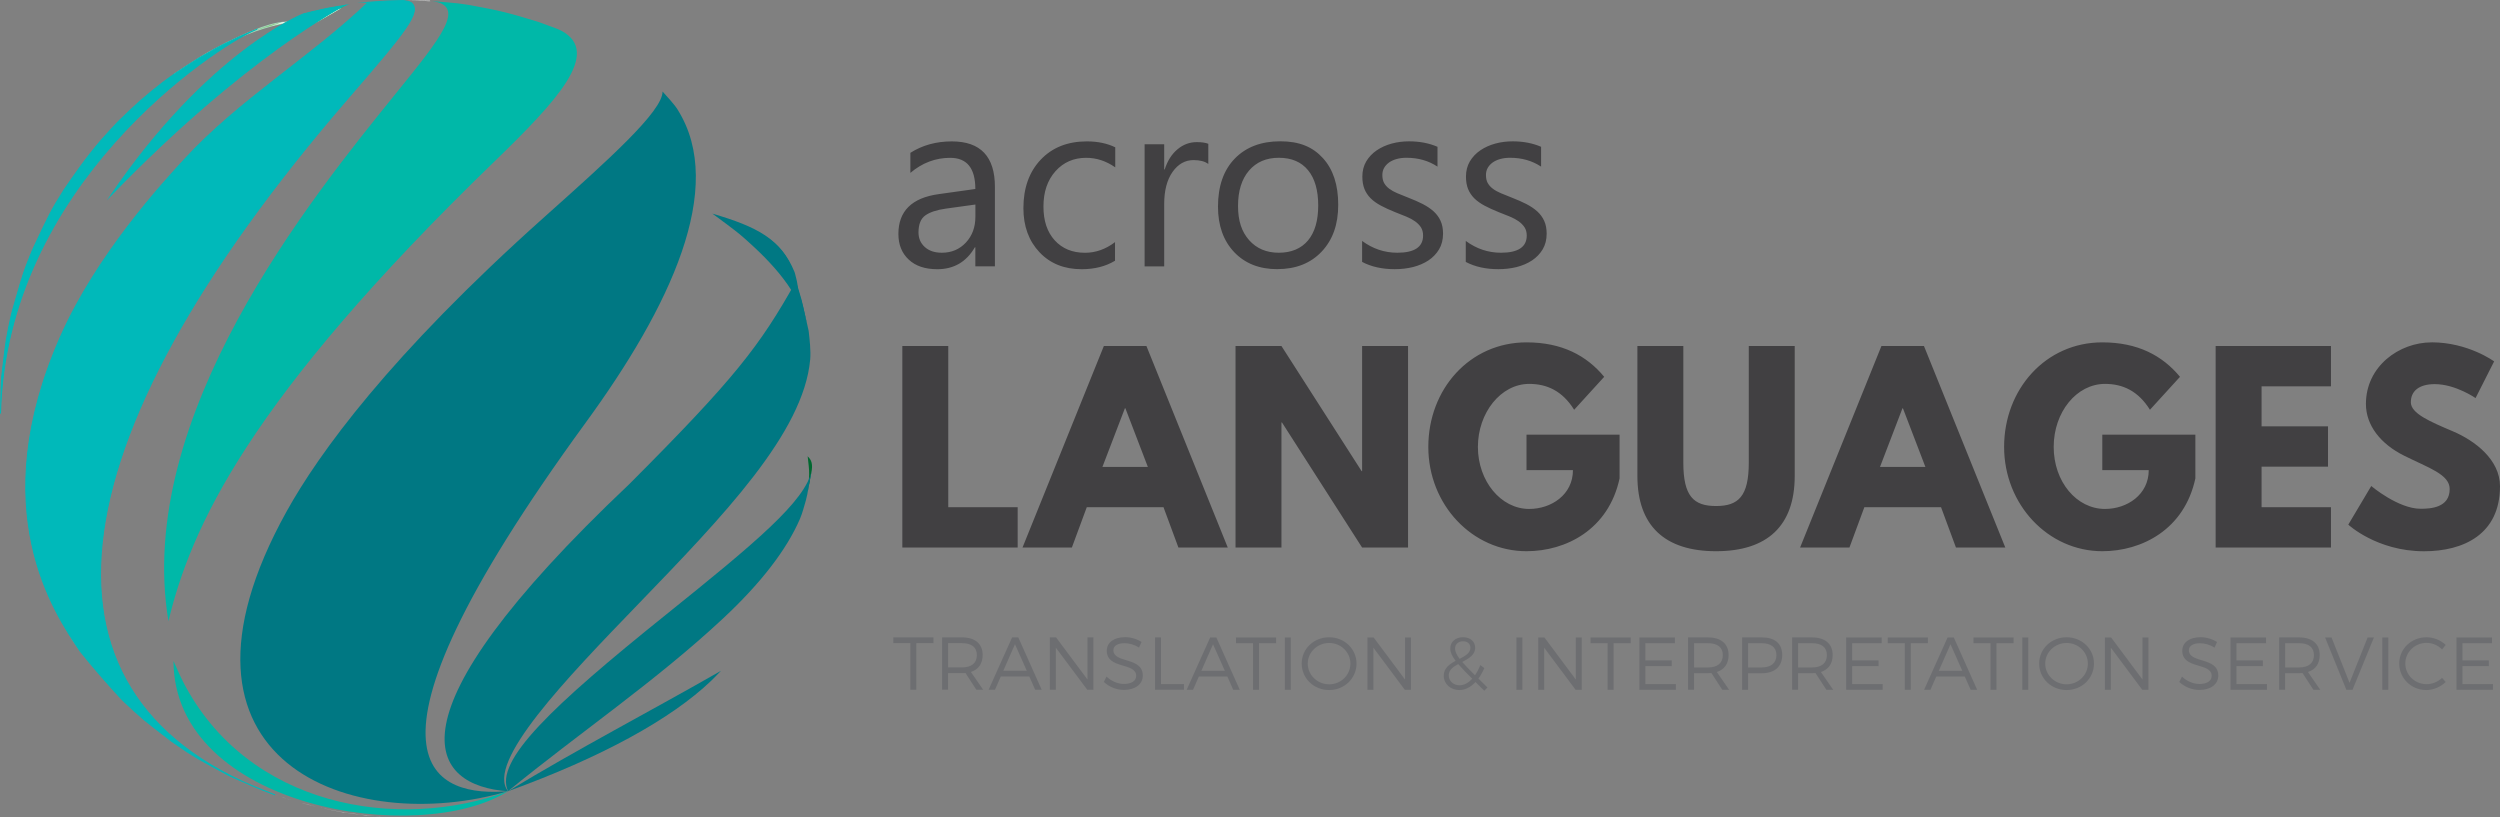 <?xml version="1.0" encoding="UTF-8"?> <svg xmlns="http://www.w3.org/2000/svg" id="b" viewBox="0 0 539.99 176.52"><rect x="0" y="0" width="539.99" height="176.52" fill="#808080" stroke="none"/><g id="c"><path d="m84.44,176.52s-.03,0-.04,0h0s.02,0,.04,0h0Zm-25.04-4.83h0s0,0,0,0h0Zm22.97,4.7c-.17-.01-.34-.03-.51-.04.09,0,.19.01.28.02.08,0,.15.01.22.02h0Zm-3.15-.25c-.68-.08-1.33-.16-1.96-.24l-.66-.09h0s-.05,0-.05,0l-.84-.12h-.01s-.47-.07-.47-.07h0s-.22-.04-.22-.04h-.05s-.31-.05-.31-.05h-.02s-.08-.01-.08-.01h-.01s-.08-.02-.08-.02h0s-.05,0-.05,0h-.04s0,0,0,0h-.09c-.91-.16-1.78-.32-2.61-.49,2.58.49,4.93.8,7.55,1.15h0Zm-16.84-3.49c-.96-.29-1.95-.61-2.96-.95.03.01.06.02.09.03l2.87.93h0Zm-2.98-.96h0s0,0,0,0h0s.02,0,.02,0h0Z" style="fill:#fff; fill-rule:evenodd;"></path><path d="m92.95.24h-.41c-.72-.04-1.51-.06-2.29-.08-.93-.02-1.86-.04-2.7-.05h0s0,0,0,0h.1s.01,0,.01,0h.12s.01,0,.01,0h.69s.03,0,.03,0h.08s.01,0,.01,0h.09s0,0,0,0h.05s.05,0,.05,0h.01s.03,0,.03,0h.05s.03,0,.03,0h.15s.04,0,.04,0h.01s.03,0,.03,0h.05s.03,0,.03,0h.06s.04,0,.04,0h.05s.04,0,.04,0h.01s.03,0,.03,0h.04s.02,0,.02,0h.06s.04,0,.04,0h.05s.04,0,.04,0h.04s.04,0,.04,0h.02s.02,0,.02,0h.04s.04,0,.04,0h.05s.04,0,.04,0h.04s.04,0,.04,0h.02s.02,0,.02,0h.04s.03,0,.03,0h.05s.04,0,.04,0h.04s.04,0,.04,0h.02s.02,0,.02,0h.04s.03,0,.03,0h.05s.04,0,.04,0h0s.04,0,.04,0h.26s0,0,0,0h0l.21.02c.18,0,.37.01.57.01h.02s.28.01.28.01h.02s.02,0,.02,0h.02s0,0,0,0h.02s.02,0,.02,0h.02s.04,0,.04,0h0s.02,0,.02,0h.02s.02,0,.02,0h.02s.02,0,.02,0h0s0,0,0,0h.02s.02,0,.02,0h.02s.02,0,.02,0h.02s0,0,0,0h.02s.02,0,.02,0h.02s.02,0,.02,0h.02s0,0,0,0h.02s.02,0,.02,0h.02s.02,0,.02,0h.02s0,0,0,0h.01s.02,0,.02,0h.02s.02,0,.02,0h.02s.01,0,.01,0h.03s.02,0,.02,0h.02s.02,0,.02,0h.12s0,0,0,0h.03Z" style="fill:#fff; fill-rule:evenodd;"></path><path d="m161.76,51.72c6.62,5.84,11.09,11.18,12.91,19.76l-1.52-6.67-1.83-6.22-.16-.5c-2.5-6.08-6.87-8.31-15.09-10.74,1.72,1.29,4.08,2.95,5.7,4.37Z" style="fill:#007883; fill-rule:evenodd;"></path><path d="m174.77,102.5c-.1,2.88-.31,3.91-.56,5.09l1.13-6.02c.26-1.83-.38-2.49-.89-3.02.11,1.19.37,2.77.32,3.96Z" style="fill:#006830; fill-rule:evenodd;"></path><path d="m69.01,4.48c4.66-2.63,5.17-3,5.67-3.36v-.04c-.93.15-2.15.36-3.09.53h-.04s-.03.01-.03.01h-.02s0,0,0,0q-2.43.49-3.63.78c-.64.16-1.48.37-2.16.54h-.02s-.02,0-.02,0h-.03s-.03.02-.03.02h-.03s-.03.02-.03.02c1.21-.19,3.23-.51,1.14,2.79.7-.39,1.63-.91,2.32-1.3Z" style="fill:#3eb549; fill-rule:evenodd;"></path><path d="m61.84,4.75c-2.5.13-5.11,1.11-6.37,1.59-.59.24-1.38.56-1.98.82h-.02s0,0,0,0h-.02s0,.01,0,.01h0s-.01,0-.01,0h0s0,0,0,0l-.26.12h0s-.25.11-.25.11h-.01s-.07.04-.07.04l-.04.02h-.03c-1.25.58-2.71,1.26-3.84,1.81h-.02s-.07.05-.07.05c-1.9.99-2.82,1.47-3.59,1.9l-.05.03h-.01s-.04.03-.04.03l-.03.02h-.02c-.32.19-.65.38-.96.56h-.01s-.05.04-.05.04h0s-.04.03-.04.03l-.03.02h-.01s-.05.04-.05.04h-.01s-.04.03-.04.03l-.71.42c-1.68,1.05-3.9,2.48-5.54,3.6,4.41-2.95,14.74-9.86,25.17-11.28h-.3c-.22,0-.46,0-.65,0Z" style="fill:#6cbe45; fill-rule:evenodd; stroke:#a4d7bb; stroke-miterlimit:22.93; stroke-width:.22px;"></path><polygon points="35.14 17.84 35.55 17.54 35.57 17.52 35.58 17.51 35.59 17.5 35.61 17.49 35.63 17.47 35.65 17.46 35.67 17.44 35.68 17.44 35.7 17.42 35.72 17.41 35.74 17.39 35.76 17.38 35.77 17.37 35.78 17.36 35.83 17.33 35.85 17.31 35.92 17.26 35.94 17.25 35.96 17.23 35.96 17.23 35.98 17.22 36 17.2 36.03 17.18 36.05 17.17 36.06 17.16 36.07 17.15 36.09 17.14 36.35 16.95 36.35 16.95 36.42 16.9 36.44 16.88 36.49 16.85 36.51 16.83 36.53 16.82 36.55 16.81 36.55 16.8 36.57 16.79 36.9 16.55 35.14 17.84" style="fill:#fff; fill-rule:evenodd;"></polygon><path d="m17.41,140.8l-.5-.69s-.02-.03-.03-.04c.09.12.18.25.28.38.08.12.17.23.25.35Z" style="fill:#fff; fill-rule:evenodd;"></path><path d="m17.16,140.46c-.1-.13-.19-.26-.28-.38-.06-.09-.11-.17-.17-.25.15.21.3.42.45.63h0Zm-.45-.63c-.67-1-1.25-1.87-1.76-2.64.56.89,1.15,1.77,1.76,2.64Z" style="fill:#fff; fill-rule:evenodd;"></path><path d="m67.96,5.07c1.82-1.17,3.51-2.21,5.06-3.13.24-.06.47-.13.69-.18-.72.44-2.03,1.21-4.71,2.72-.31.18-.68.38-1.04.59Z" style="fill:#fff; fill-rule:evenodd;"></path><path d="m58.42,5.64c.83-.28,1.67-.55,2.51-.81.22-.03.44-.05.66-.07-.13.08-.26.16-.4.24-.93.17-1.86.39-2.78.64Z" style="fill:#fff; fill-rule:evenodd;"></path><path d="m84.44,176.52s-.02,0-.04,0h.01s.02,0,.03,0h0Zm-2.29-.15c-.09,0-.19-.01-.28-.02-.93-.07-1.85-.15-2.65-.21-2.63-.35-4.97-.67-7.55-1.15-1.08-.22-2.11-.44-3.12-.68,1,.23,1.96.43,2.9.62,3.11.62,6.65,1.14,10.71,1.46h0Zm-13.61-2.07c-1.22-.29-2.43-.6-3.67-.93.03,0,.05.02.08.02,1.24.34,2.44.64,3.6.91h0Zm-4.84-1.25c-.37-.11-.74-.21-1.1-.32l-.22-.07c.45.14.89.27,1.32.39h0Zm-1.32-.39l-2.87-.93,2.87.93h0Zm-2.98-.96h-.02s.02,0,.02,0Z" style="fill:#fff; fill-rule:evenodd;"></path><path d="m92.54.22s-.06,0-.09,0c-.7-.02-1.45-.05-2.2-.06.78.02,1.57.04,2.29.07Z" style="fill:#fff; fill-rule:evenodd;"></path><path d="m172.29,64.96c-.66-1.23-1.4-2.4-2.2-3.54-2.32-3.3-5.21-6.28-8.62-9.34-.3-.27-.6-.53-.9-.8-1.03-.91-2.32-1.89-3.6-2.85-1.09-.81-2.17-1.59-3.1-2.29,9.67,2.85,14.81,5.48,17.75,12.63.03.09.06.19.09.28.16.69.42,1.56.51,2.23.15,1.2.18,2.42.07,3.68Z" style="fill:#007883; fill-rule:evenodd;"></path><path d="m120.32,6.23l-.07-.03h0s.07.03.07.03h0Zm-.07-.03h0s0,0,0,0h0Z" style="fill:#fff; fill-rule:evenodd;"></path><polygon points="174.67 71.48 174.67 71.48 174.67 71.48 174.67 71.48" style="fill:#007883; fill-rule:evenodd;"></polygon><path d="m121.3,6.67c8.69,4.71-.98,15.11-14.52,28.23-53.36,51.66-65.53,79.17-70.4,99.26-7.35-44.2,30.74-91.26,49.04-113.87,9.93-12.26,15.4-19.02,7.95-20.04,2.45.19,3.67.28,4.91.42h.01s.08.01.08.01h.1s.02.01.02.01h.08s.1.02.1.02h.03s.07.01.07.01h.1c.67.1,1.4.2,2.38.34,6.82,1.25,8.53,1.67,15.2,3.73l.08.03.08.03.08.03.08.03.08.03.08.03,3.11,1.14.19.07c.32.14.75.31,1.05.47Z" style="fill:#00b8a8; fill-rule:evenodd;"></path><path d="m175,77.63c-1.41,15.84-18.77,33.82-37.16,52.87-15.48,16.04-33.03,34.21-28.1,40.41-16.59-1.14-27.89-15.17,26.2-66.36,22.87-22.91,28.14-29.8,35.95-43.71l1.55,5.28.02.06,1.21,5.32c.21,1.83.49,4.31.33,6.15Z" style="fill:#007883; fill-rule:evenodd;"></path><path d="m172.8,112.05c-2.89,6.7-8.49,13.95-16.65,21.56-14.55,13.58-31.06,24.71-46.41,37.28-3.08-6.53,9.59-18.42,34.04-38.07,19.28-15.5,30.25-24.59,31.56-31.26l-.97,5.18-.28,1.26c-.37,1.29-.79,2.88-1.29,4.04Z" style="fill:#007883; fill-rule:evenodd;"></path><path d="m153.67,146.99c-8.76,8.4-23.95,16.67-43.93,23.91,15.07-9.13,30.7-17.26,45.99-26.01-.62.63-1.42,1.49-2.06,2.1Z" style="fill:#007883; fill-rule:evenodd;"></path><path d="m74.41,1.19c-.2.09-21.42,10.94-50.54,41.1C45.07,11.13,65.28,3.09,65.54,3h0s.02,0,.02,0h0s.03-.01.03-.01c.69-.18,1.58-.41,2.26-.57h0s0,0,0,0h0s.01,0,.01,0h.01s.02,0,.02,0h.02s.02,0,.02,0h0s.02,0,.02,0l1.06-.24h.01s.06-.02.06-.02h0s.06-.02.06-.02h0s.06-.02.06-.02c.61-.13,1.33-.29,1.97-.41h.05s0,0,0,0h.05s.02-.01.02-.01h.03s.04-.01.04-.01h.01s.06-.01.06-.01h.04s.01-.01.01-.01c.52-.09,1.14-.2,1.74-.31h.02s.03,0,.03,0h.04s.02,0,.02,0c.42-.07.84-.14,1.25-.2l-.23.09Z" style="fill:#00b9ba; fill-rule:evenodd; stroke:#00b9ba; stroke-miterlimit:22.93; stroke-width:.22px;"></path><path d="m146.4,23.74c10.54,16.83-1.68,42.58-19.87,67.52-55.06,75.48-31.48,80.84-16.79,79.64-33.37,9.83-77.98-6.04-47.86-60.39,6.95-12.54,22.26-33.77,55.73-63.66,13.7-12.24,25.54-22.81,25.5-27.08,1.02,1.16,2.48,2.66,3.3,3.97Z" style="fill:#007883; fill-rule:evenodd;"></path><path d="m88.81.57c2.39,1.9-1.12,6.18-13.69,20.72C9.87,96.82,4.14,151.64,59.42,171.69c-2.98-1.15-6.92-2.78-9.83-4.11-3.27-1.75-5.19-2.78-6.73-3.67-.81-.49-1.68-1.02-2.54-1.57-.9-.59-1.87-1.26-3.16-2.16-2.96-2.28-4.71-3.62-6.05-4.72-1.38-1.19-2.95-2.61-4.25-3.86l-.08-.08-.56-.55c-2.77-2.96-6.31-7.05-8.84-10.22-5.71-8.39-20.88-30.66-4.26-68.14,7.83-17.66,22.1-33.16,26.79-38.25C51.76,21.49,66.95,12.52,79.54.5h-.01s.44-.04.44-.04h.02s0,0,0,0c3.03-.23,3.89-.29,6.84-.34h.11s.2,0,.2,0c.51.11,1.26.14,1.66.47Z" style="fill:#00b9ba; fill-rule:evenodd; stroke:#00b9ba; stroke-miterlimit:22.93; stroke-width:.22px;"></path><path d="m55.04,6.51C46.25,10.29,1.33,39.89.11,89.33c.06-2.33.08-5.44.25-7.79v-.1s0-.01,0-.01h0c.46-3.95.73-6.2.98-7.9h0c.3-1.73.69-3.71,1.07-5.31v-.05s.02-.04.02-.04l.02-.09.02-.07v-.02s.03-.1.03-.1l.02-.09h0c.05-.21.1-.41.15-.62,1.62-5.64,2.18-7.61,3-9.78l.02-.05.02-.05c.21-.55.42-1.08.63-1.6l.04-.1v-.03s.04-.07.04-.07l.04-.09h0s.4-.97.4-.97l.02-.04v-.03c.13-.28.26-.58.39-.88,3.49-7.42,3.74-7.93,6.56-12.44,2.14-3.12,4.67-6.83,8.06-10.77,1.38-1.54,2.47-2.74,3.46-3.78h.01s0-.02,0-.02c2.25-2.17,3.58-3.45,4.81-4.54.75-.65,1.59-1.35,2.56-2.17.67-.54,1.43-1.14,2.37-1.88l1.77-1.3c.39-.28.78-.56,1.16-.82,1.58-1.06,3.56-2.35,5.1-3.3,1.65-.95,2.56-1.46,3.24-1.84l.03-.02.04-.02.06-.03c.45-.24.92-.49,1.4-.74h.02s.05-.04.05-.04l.82-.41c1.23-.59,1.96-.94,2.5-1.2l.04-.02h.03s0-.02,0-.02c.5-.23.96-.44,1.39-.63h.03s.03-.02.03-.02l.06-.02h0s.52-.23.52-.23c.54-.22,1.23-.52,1.81-.75h0s.02-.01.02-.01h.03s.03-.02.03-.02h0s.03-.01.03-.01h.03s.02-.02.02-.02l-.36.15h0Zm.36-.15h.01s.03-.02.03-.02h.03s-.07.02-.07.02Z" style="fill:#00b9ba; fill-rule:evenodd;"></path><path d="m55.04,6.51C46.25,10.29,1.33,39.89.11,89.33c.06-2.33.08-5.44.25-7.79v-.1s0-.01,0-.01h0c.46-3.95.73-6.2.98-7.9h0c.3-1.73.69-3.71,1.07-5.31v-.05s.02-.04.02-.04l.02-.09.02-.07v-.02s.03-.1.03-.1l.02-.09h0c.05-.21.1-.41.15-.62,1.62-5.64,2.18-7.61,3-9.78l.02-.05.02-.05c.21-.55.42-1.08.63-1.6l.04-.1v-.03s.04-.07.04-.07l.04-.09h0s.4-.97.4-.97l.02-.04v-.03c.13-.28.26-.58.39-.88,3.49-7.42,3.74-7.93,6.56-12.44,2.14-3.12,4.67-6.83,8.06-10.77,1.38-1.54,2.47-2.74,3.46-3.78h.01s0-.02,0-.02c2.25-2.17,3.58-3.45,4.81-4.54.75-.65,1.59-1.35,2.56-2.17.67-.54,1.43-1.14,2.37-1.88l1.77-1.3c.39-.28.78-.56,1.16-.82,1.58-1.06,3.56-2.35,5.1-3.3,1.65-.95,2.56-1.46,3.24-1.84l.03-.02.04-.02.06-.03c.45-.24.92-.49,1.4-.74h.02s.05-.04.05-.04l.82-.41c1.23-.59,1.96-.94,2.5-1.2l.04-.02h.03s0-.02,0-.02c.5-.23.96-.44,1.39-.63h.03s.03-.02.03-.02l.06-.02h0s.52-.23.52-.23c.54-.22,1.23-.52,1.81-.75h0s.02-.01.02-.01h.03s.03-.02.03-.02h0s.03-.01.03-.01h.03s.02-.02.02-.02l-.36.15h0Zm.36-.15h.01s.03-.02.03-.02h.03" style="fill:none; fill-rule:evenodd; stroke:#00b9ba; stroke-miterlimit:22.93; stroke-width:.22px;"></path><path d="m39.49,147.15c13.94,27.24,46.6,32.56,70.24,23.75-19.26,12.09-72.13,3.62-72.26-28.13.61,1.31,1.36,3.09,2.02,4.38Z" style="fill:#00b8a8; fill-rule:evenodd;"></path><path d="m214.9,57.53h-4.23v-4.12h-.1c-1.84,3.17-4.55,4.74-8.12,4.74-2.63,0-4.69-.69-6.17-2.08-1.49-1.39-2.23-3.24-2.23-5.54,0-4.93,2.9-7.8,8.71-8.6l7.91-1.11c0-4.48-1.81-6.73-5.43-6.73-3.17,0-6.04,1.08-8.6,3.25v-4.33c2.59-1.65,5.58-2.47,8.96-2.47,6.2,0,9.3,3.28,9.3,9.84v17.16h0Zm-4.23-13.35l-6.36.88c-1.96.27-3.44.76-4.43,1.46-.99.69-1.49,1.93-1.49,3.69,0,1.28.46,2.34,1.38,3.16.91.82,2.14,1.22,3.67,1.22,2.09,0,3.83-.74,5.19-2.2,1.37-1.47,2.05-3.33,2.05-5.58v-2.63h0Zm30.17,12.14c-2.02,1.22-4.43,1.83-7.21,1.83-3.76,0-6.8-1.22-9.11-3.67-2.3-2.44-3.47-5.62-3.47-9.52,0-4.34,1.25-7.84,3.74-10.47,2.49-2.63,5.81-3.95,9.97-3.95,2.32,0,4.36.42,6.13,1.28v4.33c-1.96-1.37-4.05-2.06-6.29-2.06-2.69,0-4.91.97-6.63,2.9-1.72,1.93-2.59,4.47-2.59,7.61s.82,5.53,2.44,7.32c1.63,1.78,3.8,2.68,6.53,2.68,2.3,0,4.47-.76,6.49-2.3v4.02h0Zm20.15-20.9c-.74-.56-1.8-.84-3.19-.84-1.81,0-3.32.84-4.53,2.55-1.2,1.7-1.81,4.02-1.81,6.96v13.45h-4.23v-26.38h4.23v5.44h.11c.6-1.86,1.51-3.3,2.75-4.34,1.24-1.04,2.62-1.56,4.15-1.56,1.1,0,1.93.12,2.52.36v4.38h0Zm14.92,22.72c-3.9,0-7.01-1.23-9.34-3.69-2.32-2.46-3.49-5.73-3.49-9.81,0-4.43,1.21-7.89,3.63-10.39,2.43-2.49,5.7-3.73,9.82-3.73s7,1.2,9.21,3.63c2.21,2.42,3.31,5.78,3.31,10.07s-1.19,7.58-3.56,10.11c-2.38,2.53-5.58,3.8-9.58,3.8h0Zm.31-24.06c-2.71,0-4.85.92-6.44,2.77-1.58,1.85-2.37,4.39-2.37,7.64s.8,5.58,2.4,7.39c1.6,1.8,3.74,2.71,6.41,2.71s4.84-.89,6.31-2.66c1.47-1.77,2.2-4.28,2.2-7.55s-.73-5.84-2.2-7.62c-1.47-1.79-3.57-2.68-6.31-2.68h0Zm17.99,22.5v-4.54c2.3,1.7,4.84,2.55,7.6,2.55,3.71,0,5.57-1.24,5.57-3.71,0-.7-.16-1.3-.47-1.79-.33-.49-.75-.92-1.29-1.3-.54-.38-1.18-.72-1.91-1.02-.73-.3-1.51-.62-2.36-.94-1.17-.47-2.19-.93-3.08-1.41-.88-.47-1.62-1-2.22-1.59-.59-.6-1.04-1.27-1.34-2.02-.3-.76-.45-1.64-.45-2.66,0-1.24.28-2.33.84-3.29.57-.95,1.33-1.75,2.27-2.39.95-.64,2.02-1.13,3.24-1.46,1.21-.33,2.46-.48,3.75-.48,2.29,0,4.33.4,6.13,1.18v4.28c-1.93-1.28-4.17-1.91-6.69-1.91-.79,0-1.5.09-2.15.27-.63.18-1.18.43-1.64.76-.45.33-.8.72-1.06,1.17-.25.46-.37.96-.37,1.51,0,.69.12,1.26.37,1.72.26.47.62.88,1.1,1.24.48.36,1.06.69,1.75.98.69.29,1.47.61,2.35.95,1.16.45,2.22.91,3.14,1.38.92.48,1.71,1,2.37,1.6.65.59,1.15,1.28,1.5,2.05.35.77.53,1.69.53,2.75,0,1.31-.29,2.44-.86,3.4-.58.96-1.35,1.76-2.3,2.39-.97.64-2.08,1.11-3.32,1.43-1.26.31-2.57.46-3.95.46-2.71,0-5.07-.52-7.05-1.57h0Zm22.39,0v-4.54c2.3,1.7,4.84,2.55,7.6,2.55,3.71,0,5.57-1.24,5.57-3.71,0-.7-.16-1.3-.48-1.79-.33-.49-.75-.92-1.29-1.3-.54-.38-1.18-.72-1.91-1.02-.73-.3-1.51-.62-2.36-.94-1.17-.47-2.19-.93-3.08-1.41-.88-.47-1.62-1-2.22-1.59-.59-.6-1.04-1.27-1.34-2.02-.3-.76-.45-1.64-.45-2.66,0-1.24.28-2.33.84-3.29.57-.95,1.33-1.75,2.27-2.39.95-.64,2.02-1.13,3.24-1.46,1.2-.33,2.46-.48,3.75-.48,2.29,0,4.33.4,6.13,1.18v4.28c-1.94-1.28-4.17-1.91-6.69-1.91-.79,0-1.5.09-2.15.27-.63.18-1.18.43-1.64.76-.45.33-.8.72-1.06,1.17-.25.46-.37.96-.37,1.51,0,.69.12,1.26.37,1.72.26.47.62.88,1.1,1.24.47.36,1.06.69,1.75.98.69.29,1.47.61,2.35.95,1.16.45,2.22.91,3.14,1.38.92.48,1.71,1,2.37,1.6.65.59,1.15,1.28,1.5,2.05.35.77.53,1.69.53,2.75,0,1.31-.29,2.44-.86,3.4-.58.96-1.35,1.76-2.3,2.39-.97.64-2.08,1.11-3.32,1.43-1.26.31-2.57.46-3.95.46-2.71,0-5.07-.52-7.05-1.57h0Zm-111.78,18.15h-9.92v43.53h24.91v-8.71h-14.99v-34.83h0Zm42.79,0h-9.18l-17.57,43.53h10.66l3.22-8.71h16.57l3.22,8.71h10.66l-17.57-43.53h0Zm.32,26.12h-9.81l4.85-12.66h.11l4.85,12.66h0Zm28.86-9.6h.11l17.31,27.02h9.92v-43.53h-9.92v27.02h-.11l-17.31-27.02h-9.92v43.53h9.92v-27.02h0Zm73.03,2.64h-20.1v7.65h10.03c0,5.33-4.7,8.39-9.45,8.39-6.12,0-11.08-6.02-11.08-13.4s4.96-13.61,11.08-13.61c3.85,0,7.18,1.53,9.71,5.59l6.49-7.12c-3.8-4.59-9.13-7.44-16.78-7.44-12.24,0-21.21,10.08-21.21,22.58s9.5,22.53,21.21,22.53c8.55,0,17.73-4.7,20.1-15.72v-9.45h0Zm37.83-19.15h-9.92v25.17c0,7.28-2.22,9.39-7.07,9.39s-7.07-2.11-7.07-9.39v-25.17h-9.92v28.07c0,10.76,5.91,16.25,16.99,16.25s16.99-5.49,16.99-16.25v-28.07h0Zm27.91,0h-9.18l-17.57,43.53h10.66l3.22-8.71h16.57l3.22,8.71h10.66l-17.57-43.53h0Zm.32,26.12h-9.81l4.85-12.66h.11l4.85,12.66h0Zm58.31-6.97v9.45c-2.37,11.03-11.56,15.72-20.1,15.72-11.71,0-21.21-10.08-21.21-22.53s8.97-22.58,21.21-22.58c7.65,0,12.98,2.85,16.78,7.44l-6.49,7.12c-2.53-4.06-5.86-5.59-9.71-5.59-6.12,0-11.08,6.07-11.08,13.61s4.96,13.4,11.08,13.4c4.75,0,9.45-3.06,9.45-8.39h-10.03v-7.65h20.1Zm29.29-19.15h-24.91v43.53h24.91v-8.71h-14.99v-8.76h14.35v-8.71h-14.35v-8.65h14.99v-8.71h0Zm21.74-.79c-7.02,0-14.19,5.17-14.19,13.3,0,4.54,3.06,8.6,8.28,11.19,5.17,2.59,9.81,4.01,9.81,7.18,0,4.06-4.12,4.27-6.28,4.27-4.85,0-10.66-4.91-10.66-4.91l-4.96,8.34s6.17,5.75,16.36,5.75c8.5,0,16.41-3.64,16.41-14.04,0-5.7-5.33-9.81-10.18-11.87-4.96-2.11-9.08-3.85-9.08-6.28s1.79-3.91,5.17-3.91c4.48,0,8.81,3.01,8.81,3.01l4.01-7.92s-5.59-4.12-13.51-4.12Z" style="fill:#414042; fill-rule:evenodd;"></path><path d="m201.62,138.92v-1.24h-8.67v1.24h3.68v10.06h1.29v-10.06h3.7Zm9.27,10.06h1.47l-2.65-3.84c1.63-.53,2.54-1.79,2.54-3.67,0-2.41-1.63-3.8-4.46-3.8h-4.3v11.3h1.29v-3.57h3c.26,0,.52-.02.76-.03l2.34,3.6h0Zm-6.1-4.81v-5.25h3c2.05,0,3.21.87,3.21,2.58s-1.16,2.66-3.21,2.66h-3Zm17.54,1.95l1.26,2.86h1.41l-5.05-11.3h-1.34l-5.07,11.3h1.37l1.26-2.86h6.17Zm-.55-1.24h-5.07l2.52-5.73,2.55,5.73h0Zm14.39,4.1v-11.3h-1.28v9.09l-6.78-9.09h-1.34v11.3h1.29v-9.08l6.78,9.08h1.32Zm6.8-11.35c-2.34,0-3.91,1.15-3.91,2.92,0,4.05,6.36,2.47,6.35,5.44,0,1.08-1.02,1.74-2.65,1.74-1.28,0-2.71-.58-3.76-1.6l-.58,1.16c1.07,1.02,2.68,1.73,4.33,1.73,2.42,0,4.09-1.21,4.09-3.1.02-4.1-6.35-2.58-6.35-5.49,0-.95.95-1.5,2.41-1.5.9,0,2.1.27,3.12.95l.55-1.21c-.94-.63-2.28-1.05-3.58-1.05h0Zm7.8,10.13v-10.08h-1.29v11.3h6.25v-1.23h-4.96Zm14.34-1.63l1.26,2.86h1.41l-5.05-11.3h-1.34l-5.07,11.3h1.37l1.26-2.86h6.17Zm-.55-1.24h-5.07l2.52-5.73,2.55,5.73h0Zm11.08-5.96h-3.7v10.06h-1.29v-10.06h-3.68v-1.24h8.67v1.24h0Zm3.17,10.06v-11.3h-1.29v11.3h1.29Zm8.28-11.34c-3.31,0-5.93,2.49-5.93,5.68s2.62,5.72,5.93,5.72,5.91-2.54,5.91-5.72-2.62-5.68-5.91-5.68h0Zm0,1.23c2.52,0,4.59,1.97,4.59,4.46s-2.07,4.47-4.59,4.47-4.62-1.99-4.62-4.47,2.1-4.46,4.62-4.46h0Zm17.67,10.11v-11.3h-1.28v9.09l-6.78-9.09h-1.34v11.3h1.29v-9.08l6.78,9.08h1.32Zm15.84.21l.68-.71-1.95-1.92c.48-.65.9-1.4,1.28-2.26l-.86-.66c-.34.84-.73,1.58-1.16,2.2-1.13-1.11-2.05-2.05-2.75-2.86,1.4-.74,2.79-1.53,2.79-3.07,0-1.34-1.05-2.28-2.62-2.28-1.65,0-2.76,1.02-2.76,2.44,0,.82.39,1.66,1.16,2.66-1.32.71-2.57,1.57-2.57,3.21,0,1.78,1.49,3.1,3.36,3.1,1.28,0,2.47-.63,3.5-1.73l1.89,1.87h0Zm-6.31-9.14c0-.87.68-1.55,1.73-1.55.97,0,1.58.57,1.58,1.41,0,1.13-1.08,1.74-2.33,2.39-.65-.87-.99-1.58-.99-2.25h0Zm.97,7.96c-1.31,0-2.34-.89-2.34-2.16,0-1.13.94-1.81,2.05-2.42.76.89,1.78,1.92,3.02,3.16-.82.9-1.76,1.42-2.73,1.42h0Zm13.57.97v-11.3h-1.29v11.3h1.29Zm12.82,0v-11.3h-1.28v9.09l-6.78-9.09h-1.34v11.3h1.29v-9.08l6.78,9.08h1.32Zm10.58-10.06v-1.24h-8.67v1.24h3.68v10.06h1.29v-10.06h3.7Zm9.54,0v-1.24h-7.67v11.3h7.88v-1.23h-6.59v-3.88h5.7v-1.24h-5.7v-3.71h6.38Zm10.24,10.06h1.47l-2.65-3.84c1.63-.53,2.54-1.79,2.54-3.67,0-2.41-1.63-3.8-4.46-3.8h-4.3v11.3h1.29v-3.57h3c.26,0,.52-.02.76-.03l2.34,3.6h0Zm-6.1-4.81v-5.25h3c2.05,0,3.21.87,3.21,2.58s-1.16,2.66-3.21,2.66h-3Zm10.38-6.49v11.3h1.29v-3.57h2.96c2.79,0,4.41-1.44,4.41-3.94s-1.61-3.8-4.41-3.8h-4.25Zm1.29,1.24h2.91c2.03,0,3.21.87,3.21,2.58s-1.18,2.66-3.21,2.66h-2.91v-5.25h0Zm16.91,10.06h1.47l-2.65-3.84c1.63-.53,2.54-1.79,2.54-3.67,0-2.41-1.63-3.8-4.46-3.8h-4.3v11.3h1.29v-3.57h3c.26,0,.52-.02.76-.03l2.34,3.6h0Zm-6.1-4.81v-5.25h3c2.05,0,3.21.87,3.21,2.58s-1.16,2.66-3.21,2.66h-3Zm18.05-5.25v-1.24h-7.67v11.3h7.88v-1.23h-6.59v-3.88h5.7v-1.24h-5.7v-3.71h6.38Zm9.98,0v-1.24h-8.67v1.24h3.68v10.06h1.29v-10.06h3.7Zm7.98,7.2h-6.17l-1.26,2.86h-1.37l5.07-11.3h1.34l5.05,11.3h-1.41l-1.26-2.86h0Zm-.55-1.24l-2.55-5.73-2.52,5.73h5.07Zm11.08-5.96v-1.24h-8.67v1.24h3.68v10.06h1.29v-10.06h3.7Zm3.17,10.06v-11.3h-1.29v11.3h1.29Zm8.28-11.34c-3.31,0-5.93,2.49-5.93,5.68s2.62,5.72,5.93,5.72,5.91-2.54,5.91-5.72-2.62-5.68-5.91-5.68h0Zm0,1.23c2.52,0,4.59,1.97,4.59,4.46s-2.07,4.47-4.59,4.47-4.62-1.99-4.62-4.47,2.1-4.46,4.62-4.46h0Zm17.67,10.11v-11.3h-1.28v9.09l-6.78-9.09h-1.34v11.3h1.29v-9.08l6.78,9.08h1.32Zm11.22-11.35c-2.34,0-3.91,1.15-3.91,2.92,0,4.05,6.36,2.47,6.35,5.44,0,1.08-1.02,1.74-2.65,1.74-1.28,0-2.71-.58-3.76-1.6l-.58,1.16c1.07,1.02,2.68,1.73,4.33,1.73,2.42,0,4.09-1.21,4.09-3.1.02-4.1-6.35-2.58-6.35-5.49,0-.95.95-1.5,2.41-1.5.9,0,2.1.27,3.12.95l.55-1.21c-.94-.63-2.28-1.05-3.58-1.05h0Zm14.18,1.29v-1.24h-7.67v11.3h7.88v-1.23h-6.59v-3.88h5.7v-1.24h-5.7v-3.71h6.38Zm10.24,10.06h1.47l-2.65-3.84c1.63-.53,2.54-1.79,2.54-3.67,0-2.41-1.63-3.8-4.46-3.8h-4.3v11.3h1.29v-3.57h3c.26,0,.52-.02.76-.03l2.34,3.6h0Zm-6.1-4.81v-5.25h3c2.05,0,3.21.87,3.21,2.58s-1.16,2.66-3.21,2.66h-3Zm14.55,4.81l4.62-11.3h-1.36l-3.91,9.8-3.89-9.8h-1.39l4.59,11.3h1.34Zm7.72,0v-11.3h-1.29v11.3h1.29Zm8.25-11.34c-3.28,0-5.89,2.5-5.89,5.67s2.58,5.73,5.85,5.73c1.57,0,3.08-.69,4.2-1.74l-.79-.89c-.89.84-2.1,1.36-3.34,1.36-2.55,0-4.6-1.99-4.6-4.46s2.05-4.46,4.6-4.46c1.24,0,2.47.53,3.34,1.42l.78-.98c-1.08-1.02-2.58-1.65-4.13-1.65h0Zm14.15,1.28v-1.24h-7.67v11.3h7.88v-1.23h-6.59v-3.88h5.7v-1.24h-5.7v-3.71h6.38Z" style="fill:#6d6e71; fill-rule:evenodd;"></path></g></svg> 